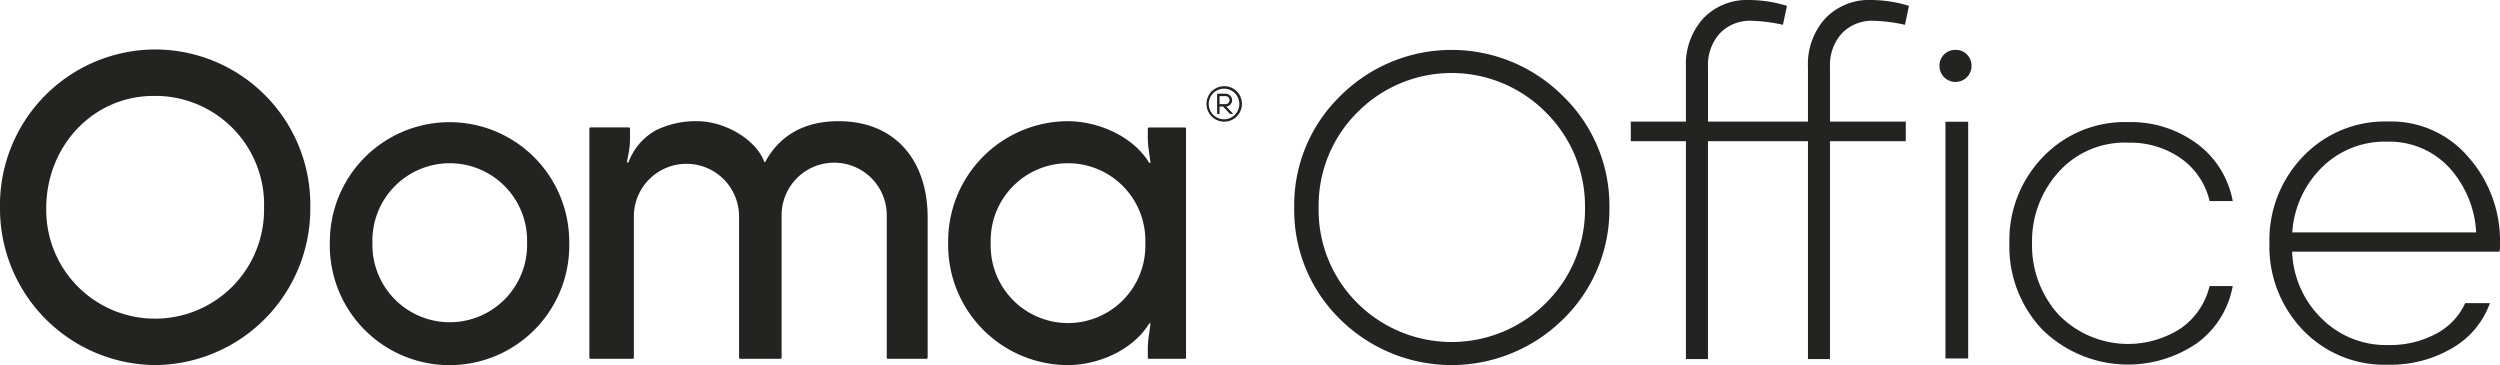 <svg xmlns="http://www.w3.org/2000/svg" width="290.911" height="42.484" viewBox="0 0 290.911 42.484">
  <path id="logo-ooma-office" d="M181.892,11.194a18.322,18.322,0,0,0-25.954,0A17.707,17.707,0,0,0,150.6,24.145a17.768,17.768,0,0,0,5.335,13,18.45,18.45,0,0,0,25.955,0,17.8,17.8,0,0,0,5.388-13A17.735,17.735,0,0,0,181.892,11.194Zm2.545,12.951a15.282,15.282,0,0,1-4.544,11.109,15.54,15.54,0,0,1-21.925.033l-.032-.033a15.262,15.262,0,0,1-4.494-11.109,15.307,15.307,0,0,1,4.494-11.056,15.416,15.416,0,0,1,21.956,0A15.335,15.335,0,0,1,184.437,24.145Zm29.89-20.261a4.835,4.835,0,0,1,3.685-1.464,18.426,18.426,0,0,1,3.447.42l.213.043.465-2.205-.2-.056A15.2,15.2,0,0,0,217.729,0,7,7,0,0,0,212.4,2.144a7.893,7.893,0,0,0-2.018,5.622v6.385H198.749V7.767a5.467,5.467,0,0,1,1.379-3.883,4.831,4.831,0,0,1,3.684-1.464,18.409,18.409,0,0,1,3.447.42l.213.043.465-2.205-.2-.056A15.191,15.191,0,0,0,203.529,0,7.006,7.006,0,0,0,198.2,2.144a7.894,7.894,0,0,0-2.017,5.622v6.385h-6.416v2.279h6.416V41.779h2.562V16.431h11.637V41.779h2.562V16.431h8.821V14.152h-8.821V7.767A5.47,5.47,0,0,1,214.326,3.884Zm12.052,37.831h2.647V14.167h-2.647Zm1.172-35.909a1.822,1.822,0,0,0-1.865,1.865,1.865,1.865,0,1,0,3.73,0,1.821,1.821,0,0,0-1.865-1.865Zm20.085,10.8a10.241,10.241,0,0,1,6.174,1.844,8.388,8.388,0,0,1,3.308,4.945h2.692a10.67,10.67,0,0,0-4.156-6.672,12.933,12.933,0,0,0-8.017-2.516,13.183,13.183,0,0,0-9.951,4.1,13.92,13.92,0,0,0-3.863,10.009,13.994,13.994,0,0,0,3.863,10.067,14.228,14.228,0,0,0,17.968,1.551,10.548,10.548,0,0,0,4.156-6.643h-2.692a8.378,8.378,0,0,1-3.308,4.888,11.29,11.29,0,0,1-14.252-1.551,12,12,0,0,1-3.1-8.311,12.006,12.006,0,0,1,3.1-8.312A10.321,10.321,0,0,1,247.635,16.6ZM66.239,28.146a13.935,13.935,0,1,1-27.858,0,13.929,13.929,0,1,1,27.858,0m-22.9.1a9,9,0,1,0,17.993,0,9,9,0,1,0-17.993,0M18.055,37.079A12.644,12.644,0,0,1,5.382,24.237c0-7.291,5.5-13.075,12.486-13.075A12.655,12.655,0,0,1,30.726,24.237,12.672,12.672,0,0,1,18.055,37.079M17.984,5.757A18.106,18.106,0,0,0,0,24.193,18.21,18.21,0,0,0,18.078,42.482,18.2,18.2,0,0,0,36.109,24.193,18.075,18.075,0,0,0,17.984,5.757m79.6,8.344c-3.945,0-6.831,1.616-8.515,4.7-.006.013-.018.066-.073.066s-.068-.054-.071-.066c-.962-2.544-4.524-4.7-7.843-4.7a10.488,10.488,0,0,0-4.773,1.069,7.054,7.054,0,0,0-3.169,3.7c-.026.076-.193.048-.183-.032l.17-.886a9.327,9.327,0,0,0,.184-1.842v-1.15a.134.134,0,0,0-.134-.134H68.715a.134.134,0,0,0-.134.134V41.605a.144.144,0,0,0,.144.144h4.9a.134.134,0,0,0,.134-.134V25.165A6.119,6.119,0,1,1,86,25.2l0-.158V41.616a.134.134,0,0,0,.134.134h4.683a.134.134,0,0,0,.134-.134V25.165a6.119,6.119,0,1,1,12.235.038l0-.158V41.616a.134.134,0,0,0,.134.134h4.481a.144.144,0,0,0,.145-.144V25.357C107.956,18.506,104.03,14.1,97.582,14.1Zm40.292.734H133.7a.134.134,0,0,0-.134.134v.667a10.776,10.776,0,0,0,.139,2.027l.163,1.213a.079.079,0,0,1-.146.055c-1.966-3.166-6.029-4.828-9.485-4.828a13.979,13.979,0,0,0-13.906,14.046c0,.048,0,.1,0,.145s0,.1,0,.146a13.979,13.979,0,0,0,13.906,14.046c3.456,0,7.519-1.662,9.485-4.828a.079.079,0,0,1,.146.054l-.163,1.214a10.776,10.776,0,0,0-.139,2.027v.666a.134.134,0,0,0,.134.134h4.176a.134.134,0,0,0,.134-.134V14.968A.134.134,0,0,0,137.874,14.835Zm-4.6,13.506a9,9,0,1,1-17.993,0c0-.016,0-.032,0-.048s0-.032,0-.047a9,9,0,1,1,17.993,0c0,.016,0,.032,0,.047S133.278,28.325,133.278,28.341Zm9.157-18.311a2.063,2.063,0,1,0,2.085,2.064A2.052,2.052,0,0,0,142.435,10.03Zm1.779,2.064a1.779,1.779,0,1,1-1.779-1.773A1.778,1.778,0,0,1,144.214,12.094Zm-.835-.437a.769.769,0,0,0-.815-.754h-.934v2.353h.287V12.4h.408l.776.834.019.021h.391l-.813-.864A.749.749,0,0,0,143.379,11.657Zm-.815.463h-.647v-.936h.647a.47.47,0,1,1,0,.936ZM290.911,28.346a14.714,14.714,0,0,0-3.758-10.156,11.8,11.8,0,0,0-9.275-4.051,13.152,13.152,0,0,0-9.921,4.11,13.958,13.958,0,0,0-3.875,10.039,14.033,14.033,0,0,0,3.875,10.1,13.127,13.127,0,0,0,9.921,4.051,14.169,14.169,0,0,0,7.486-1.938,9.894,9.894,0,0,0,4.373-5.225h-2.877a7.57,7.57,0,0,1-3.375,3.552,11.241,11.241,0,0,1-5.548,1.32,10.585,10.585,0,0,1-7.808-3.111,11.417,11.417,0,0,1-3.405-7.749h24.128A4.225,4.225,0,0,0,290.911,28.346ZM270.128,19.54a10.356,10.356,0,0,1,7.633-3.053,9.477,9.477,0,0,1,7.221,2.994,12.128,12.128,0,0,1,3.156,7.563h-21.4A11.673,11.673,0,0,1,270.128,19.54Z" fill="#232322"/>
</svg>
